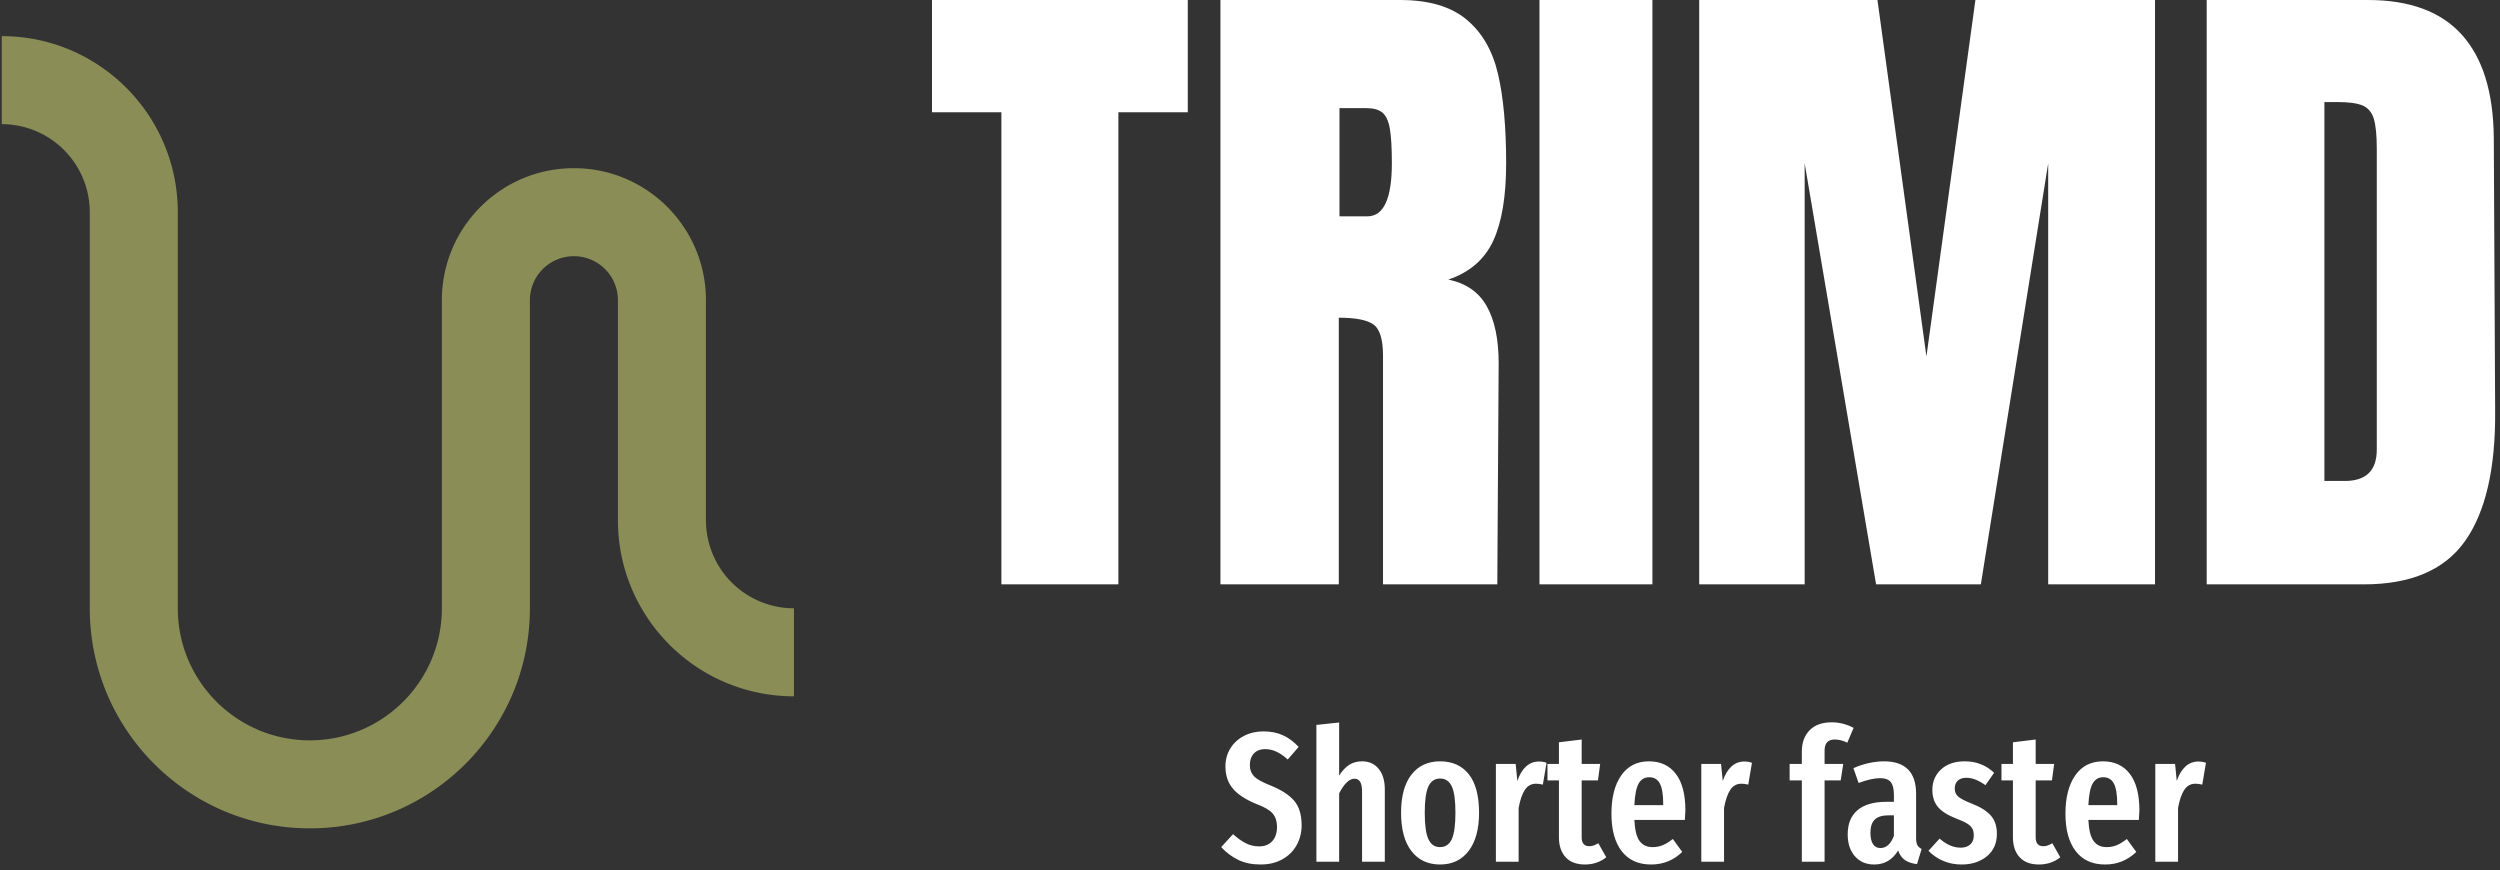<svg xmlns="http://www.w3.org/2000/svg" version="1.1" xmlns:xlink="http://www.w3.org/1999/xlink" xmlns:svgjs="http://svgjs.dev/svgjs" width="2000" height="696" viewBox="0 0 2000 696"><rect x="0" y="0" width="2000" height="696" fill="#333333" stroke="none"/><g transform="matrix(1,0,0,1,-1.212,-2.2)"><svg viewBox="0 0 396 138" data-background-color="#31302e" preserveAspectRatio="xMidYMid meet" height="696" width="2000" xmlns="http://www.w3.org/2000/svg" xmlns:xlink="http://www.w3.org/1999/xlink"><g id="tight-bounds" transform="matrix(1,0,0,1,0.24,0.436)"><svg viewBox="0 0 395.52 137.127" height="137.127" width="395.52"><g><svg viewBox="0 0 630.856 218.719" height="137.127" width="395.52"><g transform="matrix(1,0,0,1,235.336,0)"><svg viewBox="0 0 395.52 218.719" height="218.719" width="395.52"><g id="textblocktransform"><svg viewBox="0 0 395.52 218.719" height="218.719" width="395.52" id="textblock"><g><svg viewBox="0 0 395.52 147.845" height="147.845" width="395.52"><g transform="matrix(1,0,0,1,0,0)"><svg width="395.52" viewBox="0.5 -42.95 114.891 42.95" height="147.845" data-palette-color="#ffffff"><path d="M14.2 0L5.6 0 5.6-34.7 0.5-34.7 0.5-42.95 19.3-42.95 19.3-34.7 14.2-34.7 14.2 0ZM21.7 0L21.7-42.95 34.9-42.95Q38.05-42.95 39.77-41.53 41.5-40.1 42.1-37.52 42.7-34.95 42.7-30.95L42.7-30.95Q42.7-27.3 41.75-25.25 40.8-23.2 38.45-22.4L38.45-22.4Q40.4-22 41.27-20.45 42.15-18.9 42.15-16.25L42.15-16.25 42.05 0 33.65 0 33.65-16.8Q33.65-18.6 32.95-19.1 32.25-19.6 30.4-19.6L30.4-19.6 30.4 0 21.7 0ZM30.45-27.05L32.5-27.05Q34.3-27.05 34.3-30.95L34.3-30.95Q34.3-32.65 34.15-33.5 34-34.35 33.6-34.68 33.2-35 32.45-35L32.45-35 30.45-35 30.45-27.05ZM53.45 0L45.15 0 45.15-42.95 53.45-42.95 53.45 0ZM64.64 0L56.89 0 56.89-42.95 69.99-42.95 73.59-16.75 77.19-42.95 90.39-42.95 90.39 0 82.54 0 82.54-30.95 77.59 0 69.89 0 64.64-30.95 64.64 0ZM94.19 0L94.19-42.95 106.04-42.95Q110.64-42.95 112.94-40.4 115.24-37.85 115.29-32.85L115.29-32.85 115.39-12.75Q115.44-6.4 113.19-3.2 110.94 0 105.74 0L105.74 0 94.19 0ZM102.84-7.6L104.34-7.6Q106.69-7.6 106.69-9.9L106.69-9.9 106.69-32.05Q106.69-33.5 106.47-34.23 106.24-34.95 105.64-35.2 105.04-35.45 103.79-35.45L103.79-35.45 102.84-35.45 102.84-7.6Z" opacity="1" transform="matrix(1,0,0,1,0,0)" fill="#ffffff" class="wordmark-text-0" data-fill-palette-color="primary" id="text-0"></path></svg></g></svg></g><g transform="matrix(1,0,0,1,73.171,182.748)"><svg viewBox="0 0 249.178 35.971" height="35.971" width="249.178"><g transform="matrix(1,0,0,1,0,0)"><svg width="249.178" viewBox="0.35 -37.7 266.32 38.45" height="35.971" data-palette-color="#ffffff"><path d="M11.75-35.25Q14.75-35.25 17.05-34.2 19.35-33.15 21.3-31.05L21.3-31.05 18.35-27.65Q16.8-29.05 15.33-29.75 13.85-30.45 12.2-30.45L12.2-30.45Q10.3-30.45 9.2-29.28 8.1-28.1 8.1-26.2L8.1-26.2Q8.1-24.3 9.25-23.1 10.4-21.9 13.75-20.6L13.75-20.6Q18.05-18.85 20.08-16.5 22.1-14.15 22.1-9.85L22.1-9.85Q22.1-6.9 20.75-4.48 19.4-2.05 16.88-0.65 14.35 0.75 11 0.75L11 0.75Q7.55 0.75 5-0.48 2.45-1.7 0.35-3.95L0.35-3.95 3.55-7.45Q5.35-5.85 7-5 8.65-4.15 10.6-4.15L10.6-4.15Q12.9-4.15 14.18-5.58 15.45-7 15.45-9.45L15.45-9.45Q15.45-11.6 14.33-12.98 13.2-14.35 10.15-15.5L10.15-15.5Q5.55-17.35 3.53-19.75 1.5-22.15 1.5-25.75L1.5-25.75Q1.5-28.5 2.83-30.65 4.15-32.8 6.5-34.02 8.85-35.25 11.75-35.25L11.75-35.25ZM38.45-27.15Q41.3-27.15 42.95-25.1 44.6-23.05 44.6-19.6L44.6-19.6 44.6 0 38.45 0 38.45-18.9Q38.45-20.8 37.92-21.63 37.4-22.45 36.4-22.45L36.4-22.45Q34.3-22.45 32.25-18.5L32.25-18.5 32.25 0 26.1 0 26.1-37 32.25-37.65 32.25-23.3Q33.5-25.25 34.97-26.2 36.45-27.15 38.45-27.15L38.45-27.15ZM59.55-27.15Q64.55-27.15 67.32-23.65 70.09-20.15 70.09-13.25L70.09-13.25Q70.09-6.65 67.3-2.95 64.5 0.75 59.55 0.75L59.55 0.75Q54.59 0.75 51.8-2.88 49-6.5 49-13.25L49-13.25Q49-19.95 51.8-23.55 54.59-27.15 59.55-27.15L59.55-27.15ZM59.55-22.5Q57.4-22.5 56.4-20.38 55.4-18.25 55.4-13.25L55.4-13.25Q55.4-8.2 56.4-6.08 57.4-3.95 59.55-3.95L59.55-3.95Q61.7-3.95 62.7-6.08 63.7-8.2 63.7-13.25L63.7-13.25Q63.7-18.3 62.7-20.4 61.7-22.5 59.55-22.5L59.55-22.5ZM86.29-27.1Q87.44-27.1 88.34-26.75L88.34-26.75 87.34-20.85Q86.34-21.1 85.49-21.1L85.49-21.1Q83.59-21.1 82.49-19.45 81.39-17.8 80.79-14.55L80.79-14.55 80.79 0 74.64 0 74.64-26.45 79.99-26.45 80.44-21.85Q82.29-27.1 86.29-27.1L86.29-27.1ZM102.34-5L104.49-1.2Q102.04 0.75 98.74 0.75L98.74 0.75Q95.29 0.75 93.49-1.23 91.69-3.2 91.69-6.6L91.69-6.6 91.69-22 88.59-22 88.59-26.45 91.69-26.45 91.69-32.3 97.84-33.05 97.84-26.45 102.84-26.45 102.24-22 97.84-22 97.84-6.6Q97.84-4.2 99.89-4.2L99.89-4.2Q100.54-4.2 101.04-4.38 101.54-4.55 102.34-5L102.34-5ZM125.89-13.85Q125.89-13.4 125.74-11.3L125.74-11.3 112.09-11.3Q112.29-7.2 113.51-5.58 114.74-3.95 116.99-3.95L116.99-3.95Q118.54-3.95 119.79-4.48 121.04-5 122.49-6.15L122.49-6.15 125.04-2.65Q121.54 0.75 116.64 0.75L116.64 0.75Q111.44 0.75 108.66-2.85 105.89-6.45 105.89-13L105.89-13Q105.89-19.55 108.54-23.35 111.19-27.15 116.04-27.15L116.04-27.15Q120.69-27.15 123.29-23.78 125.89-20.4 125.89-13.85L125.89-13.85ZM119.89-15.3L119.89-15.65Q119.89-19.4 118.99-21.13 118.09-22.85 116.09-22.85L116.09-22.85Q114.24-22.85 113.26-21.18 112.29-19.5 112.09-15.3L112.09-15.3 119.89-15.3ZM141.84-27.1Q142.99-27.1 143.89-26.75L143.89-26.75 142.89-20.85Q141.89-21.1 141.03-21.1L141.03-21.1Q139.14-21.1 138.03-19.45 136.94-17.8 136.34-14.55L136.34-14.55 136.34 0 130.19 0 130.19-26.45 135.53-26.45 135.99-21.85Q137.84-27.1 141.84-27.1L141.84-27.1ZM166.28-33.05Q164.88-33.05 164.21-32.3 163.53-31.55 163.53-30L163.53-30 163.53-26.45 168.58-26.45 167.88-22 163.53-22 163.53 0 157.38 0 157.38-22 154.08-22 154.08-26.45 157.38-26.45 157.38-29.8Q157.38-33.4 159.48-35.55 161.58-37.7 165.48-37.7L165.48-37.7Q168.53-37.7 171.38-36.2L171.38-36.2 169.68-32.2Q167.93-33.05 166.28-33.05L166.28-33.05ZM188.28-6.4Q188.28-5.1 188.63-4.48 188.98-3.85 189.78-3.45L189.78-3.45 188.53 0.65Q186.48 0.4 185.25-0.45 184.03-1.3 183.43-3.05L183.43-3.05Q181.13 0.75 176.98 0.75L176.98 0.75Q173.68 0.75 171.73-1.48 169.78-3.7 169.78-7.4L169.78-7.4Q169.78-11.7 172.45-13.95 175.13-16.2 180.23-16.2L180.23-16.2 182.28-16.2 182.28-18.05Q182.28-20.55 181.4-21.58 180.53-22.6 178.58-22.6L178.58-22.6Q176.23-22.6 172.73-21.3L172.73-21.3 171.33-25.3Q173.33-26.2 175.48-26.68 177.63-27.15 179.58-27.15L179.58-27.15Q188.28-27.15 188.28-18.35L188.28-18.35 188.28-6.4ZM178.63-3.7Q181.03-3.7 182.28-7L182.28-7 182.28-12.55 180.83-12.55Q178.28-12.55 177.1-11.4 175.93-10.25 175.93-7.85L175.93-7.85Q175.93-5.8 176.63-4.75 177.33-3.7 178.63-3.7L178.63-3.7ZM201.43-27.15Q206.13-27.15 209.38-24.05L209.38-24.05 207.03-20.7Q205.63-21.7 204.38-22.2 203.13-22.7 201.83-22.7L201.83-22.7Q200.38-22.7 199.55-21.93 198.73-21.15 198.73-19.8L198.73-19.8Q198.73-18.45 199.65-17.63 200.58-16.8 203.38-15.7L203.38-15.7Q206.83-14.35 208.48-12.5 210.13-10.65 210.13-7.55L210.13-7.55Q210.13-3.7 207.43-1.48 204.73 0.75 200.58 0.75L200.58 0.75Q197.88 0.75 195.6-0.23 193.33-1.2 191.63-2.95L191.63-2.95 194.63-6.25Q197.43-3.8 200.33-3.8L200.33-3.8Q201.98-3.8 202.93-4.67 203.88-5.55 203.88-7.1L203.88-7.1Q203.88-8.25 203.48-8.97 203.08-9.7 202.08-10.33 201.08-10.95 199.08-11.7L199.08-11.7Q195.63-13.05 194.15-14.85 192.68-16.65 192.68-19.45L192.68-19.45Q192.68-22.8 195.05-24.98 197.43-27.15 201.43-27.15L201.43-27.15ZM225.12-5L227.27-1.2Q224.82 0.75 221.52 0.75L221.52 0.75Q218.07 0.75 216.27-1.23 214.47-3.2 214.47-6.6L214.47-6.6 214.47-22 211.37-22 211.37-26.45 214.47-26.45 214.47-32.3 220.62-33.05 220.62-26.45 225.62-26.45 225.02-22 220.62-22 220.62-6.6Q220.62-4.2 222.67-4.2L222.67-4.2Q223.32-4.2 223.82-4.38 224.32-4.55 225.12-5L225.12-5ZM248.67-13.85Q248.67-13.4 248.52-11.3L248.52-11.3 234.87-11.3Q235.07-7.2 236.3-5.58 237.52-3.95 239.77-3.95L239.77-3.95Q241.32-3.95 242.57-4.48 243.82-5 245.27-6.15L245.27-6.15 247.82-2.65Q244.32 0.75 239.42 0.75L239.42 0.75Q234.22 0.75 231.45-2.85 228.67-6.45 228.67-13L228.67-13Q228.67-19.55 231.32-23.35 233.97-27.15 238.82-27.15L238.82-27.15Q243.47-27.15 246.07-23.78 248.67-20.4 248.67-13.85L248.67-13.85ZM242.67-15.3L242.67-15.65Q242.67-19.4 241.77-21.13 240.87-22.85 238.87-22.85L238.87-22.85Q237.02-22.85 236.05-21.18 235.07-19.5 234.87-15.3L234.87-15.3 242.67-15.3ZM264.62-27.1Q265.77-27.1 266.67-26.75L266.67-26.75 265.67-20.85Q264.67-21.1 263.82-21.1L263.82-21.1Q261.92-21.1 260.82-19.45 259.72-17.8 259.12-14.55L259.12-14.55 259.12 0 252.97 0 252.97-26.45 258.32-26.45 258.77-21.85Q260.62-27.1 264.62-27.1L264.62-27.1Z" opacity="1" transform="matrix(1,0,0,1,0,0)" fill="#ffffff" class="slogan-text-1" data-fill-palette-color="secondary" id="text-1"></path></svg></g></svg></g></svg></g></svg></g><g transform="matrix(1,0,0,1,0,9.143)"><svg viewBox="0 0 200.434 200.434" height="200.434" width="200.434"><g><svg xmlns="http://www.w3.org/2000/svg" xmlns:xlink="http://www.w3.org/1999/xlink" version="1.0" x="0" y="0" viewBox="20 20 60 60" enable-background="new 0 0 100 100" xml:space="preserve" height="200.434" width="200.434" class="icon-icon-0" data-fill-palette-color="accent" id="icon-0"><path d="M20 26.667A6.67 6.67 0 0 1 26.667 33.334V63.334C26.667 72.539 34.128 80 43.333 80S60 72.539 60 63.334V40A3.33 3.33 0 0 1 63.333 36.667 3.33 3.33 0 0 1 66.667 40V56.666C66.667 64.023 72.637 70 80 70V63.334A6.67 6.67 0 0 1 73.333 56.666V40C73.333 34.476 68.854 30 63.333 30S53.333 34.476 53.333 40V63.334C53.333 68.857 48.854 73.334 43.333 73.334S33.333 68.857 33.333 63.334V33.334C33.333 25.973 27.363 20 20 20z" fill="#8a8d56" data-fill-palette-color="accent"></path></svg></g></svg></g></svg></g><defs></defs></svg><rect width="395.52" height="137.127" fill="none" stroke="none" visibility="hidden"></rect></g></svg></g></svg>